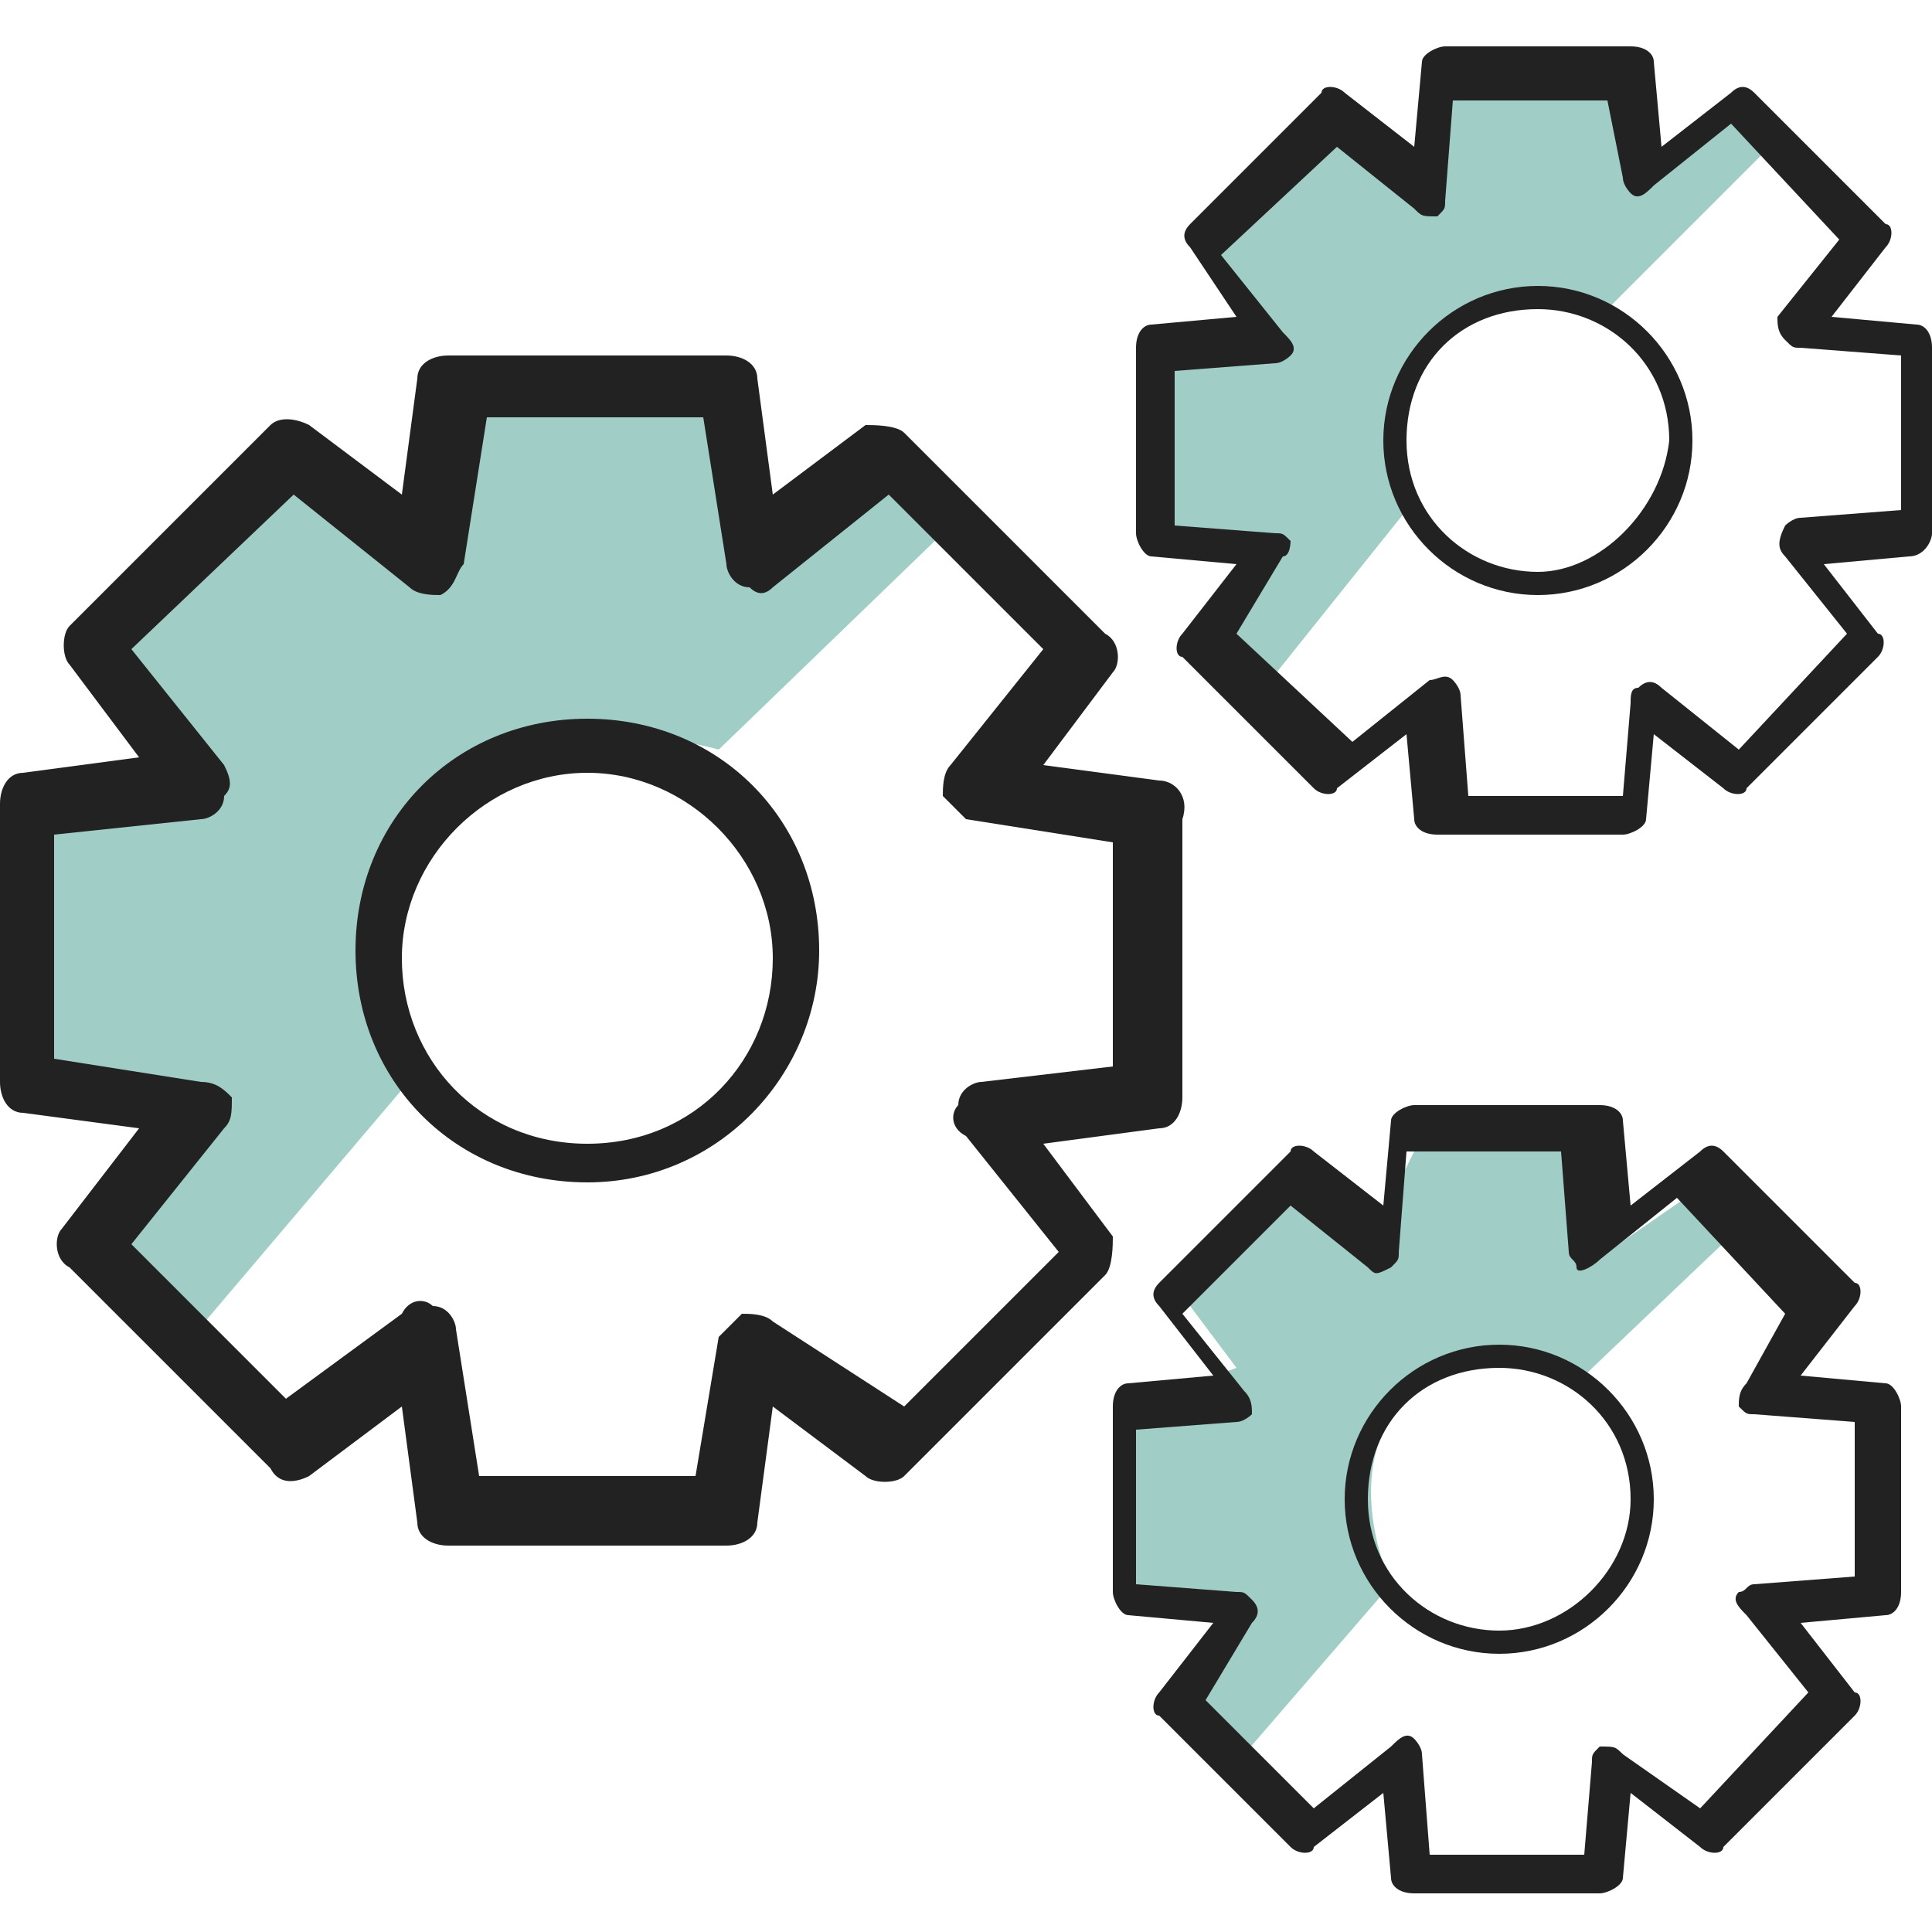 <svg xmlns="http://www.w3.org/2000/svg" viewBox="0 0 25 25" preserveAspectRatio="xMinYMid" width="2500" height="2500"><path fill="#A0CEC7" d="M18 20.5s-.7-1.5.2-2.4 2.3-.3 2.3-.3l2.1-2-.5-.5-1.3.9-.3-1.5h-2.1l-.5 1-.9-.5-1.9 1.3.9 1.2-1.4.5.1 2.5 1.2.1-.7 1.2.9.7 1.9-2.2zm.2-13.9s-.7-1.1.3-2.1c1-.9 2.3-.5 2.3-.5l2.1-2.1-.5-.5-1.3.8-.3-1.3h-2.4V2l-1.1-.6-1.9 1.7.7 1-1.1.4.1 2.3 1.3.3-.7 1.1.5.9 2-2.5zm-13 7.5s-.9-2.1.5-3.6C7 9 9.3 9.7 9.3 9.7l2.9-2.8-.7-.7-1.9 1.2-.4-2.2H6.1l-.8 1.5-1.5-.5-2.8 2L2.4 10l-1.7.7-.3 3.7 1.7.2-.5 1.5.8 1.3 2.8-3.3z"/><path fill="#222" d="M7.6 9.3c-1.7 0-3 1.3-3 3s1.3 3 3 3 3-1.4 3-3c0-1.7-1.3-3-3-3zm0 5.5c-1.4 0-2.4-1.1-2.4-2.4S6.3 10 7.6 10s2.4 1.1 2.4 2.4-1 2.4-2.4 2.4z"/><path fill="#222" d="M15 10.1l-1.5-.2.9-1.2c.1-.1.1-.4-.1-.5l-2.6-2.6c-.1-.1-.4-.1-.5-.1l-1.2.9-.2-1.5c0-.2-.2-.3-.4-.3H5.8c-.2 0-.4.1-.4.3l-.2 1.5L4 5.5c-.2-.1-.4-.1-.5 0L.9 8.1c-.1.1-.1.4 0 .5l.9 1.2-1.5.2c-.2 0-.3.2-.3.4V14c0 .2.1.4.3.4l1.5.2-1 1.3c-.1.1-.1.4.1.5L3.5 19c.1.2.3.2.5.1l1.2-.9.2 1.5c0 .2.2.3.4.3h3.6c.2 0 .4-.1.4-.3l.2-1.5 1.2.9c.1.1.4.1.5 0l2.6-2.6c.1-.1.1-.4.1-.5l-.9-1.2 1.5-.2c.2 0 .3-.2.3-.4v-3.6c.1-.3-.1-.5-.3-.5zM2.9 14.6c.1-.1.1-.2.1-.4-.1-.1-.2-.2-.4-.2l-1.9-.3v-2.9l1.9-.2c.1 0 .3-.1.3-.3.1-.1.1-.2 0-.4L1.7 8.4l2.1-2 1.5 1.2c.1.1.3.1.4.1.2-.1.2-.3.3-.4l.3-1.9h2.8l.3 1.9c0 .1.1.3.3.3.1.1.2.1.3 0l1.5-1.2 2 2-1.2 1.5c-.1.1-.1.3-.1.4l.3.3 1.9.3v2.9l-1.7.2c-.1 0-.3.1-.3.3-.1.1-.1.3.1.4l1.2 1.5-2 2-1.7-1.1c-.1-.1-.3-.1-.4-.1l-.3.3-.3 1.8H6.2l-.3-1.9c0-.1-.1-.3-.3-.3-.1-.1-.3-.1-.4.1l-1.5 1.1-2-2 1.2-1.5z"/><g fill="#222"><path d="M19.9 3.7c-1.1 0-2 .9-2 2s.9 2 2 2 2-.9 2-2-.9-2-2-2zm0 3.7c-.9 0-1.7-.7-1.7-1.7S18.9 4 19.9 4c.9 0 1.7.7 1.7 1.7-.1.9-.9 1.7-1.7 1.7z"/><path d="M24.8 4.2l-1.1-.1.7-.9c.1-.1.1-.3 0-.3l-1.7-1.7c-.1-.1-.2-.1-.3 0l-.9.7-.1-1.1c0-.1-.1-.2-.3-.2h-2.4c-.1 0-.3.1-.3.2l-.1 1.1-.9-.7c-.1-.1-.3-.1-.3 0l-1.7 1.7c-.1.1-.1.2 0 .3l.6.9-1.1.1c-.1 0-.2.1-.2.3v2.4c0 .1.1.3.2.3l1.1.1-.7.9c-.1.1-.1.3 0 .3l1.7 1.7c.1.1.3.1.3 0l.9-.7.1 1.1c0 .1.1.2.3.2H21c.1 0 .3-.1.3-.2l.1-1.1.9.7c.1.1.3.1.3 0l1.7-1.7c.1-.1.1-.3 0-.3l-.7-.9 1.1-.1c.2 0 .3-.2.3-.3V4.5c0-.2-.1-.3-.2-.3zm-8.2 3c.1 0 .1-.2.1-.2-.1-.1-.1-.1-.2-.1l-1.3-.1v-2l1.3-.1c.1 0 .2-.1.2-.1.1-.1 0-.2-.1-.3l-.8-1 1.5-1.4 1 .8c.1.1.1.1.3.1.1-.1.1-.1.1-.2l.1-1.3h2l.2 1c0 .1.1.2.1.2.1.1.2 0 .3-.1l1-.8 1.4 1.5-.8 1c0 .1 0 .2.1.3.1.1.1.1.2.1l1.3.1v2l-1.3.1c-.1 0-.2.1-.2.1-.1.2-.1.3 0 .4l.8 1-1.4 1.5-1-.8c-.1-.1-.2-.1-.3 0-.1 0-.1.1-.1.2l-.1 1.2h-2L18.9 9c0-.1-.1-.2-.1-.2-.1-.1-.2 0-.3 0l-1 .8L16 8.2l.6-1z"/></g><g fill="#222"><path d="M19.4 17.4c-1.1 0-2 .9-2 2s.9 2 2 2 2-.9 2-2-.9-2-2-2zm0 3.7c-.9 0-1.7-.7-1.7-1.7s.7-1.7 1.7-1.7c.9 0 1.7.7 1.7 1.7 0 .9-.8 1.7-1.7 1.7z"/><path d="M24.4 17.9l-1.1-.1.7-.9c.1-.1.1-.3 0-.3l-1.7-1.7c-.1-.1-.2-.1-.3 0l-.9.7-.1-1.1c0-.1-.1-.2-.3-.2h-2.4c-.1 0-.3.1-.3.2l-.1 1.1-.9-.7c-.1-.1-.3-.1-.3 0L15 16.6c-.1.1-.1.2 0 .3l.7.9-1.1.1c-.1 0-.2.1-.2.3v2.4c0 .1.1.3.2.3l1.1.1-.7.9c-.1.1-.1.3 0 .3l1.7 1.7c.1.1.3.1.3 0l.9-.7.1 1.1c0 .1.1.2.3.2h2.4c.1 0 .3-.1.3-.2l.1-1.1.9.7c.1.1.3.1.3 0l1.7-1.7c.1-.1.1-.3 0-.3l-.7-.9 1.1-.1c.1 0 .2-.1.2-.3v-2.4c0-.1-.1-.3-.2-.3zM16.2 21c.1-.1.1-.2 0-.3-.1-.1-.1-.1-.2-.1l-1.3-.1v-2l1.3-.1c.1 0 .2-.1.2-.1 0-.1 0-.2-.1-.3l-.8-1 1.4-1.4 1 .8c.1.1.1.1.3 0 .1-.1.1-.1.1-.2l.1-1.3h2l.1 1.3c0 .1.1.1.1.2s.2 0 .3-.1l1-.8 1.4 1.5-.5.9c-.1.1-.1.2-.1.3.1.1.1.1.2.1l1.3.1v2l-1.3.1c-.1 0-.1.1-.2.1-.1.1 0 .2.1.3l.8 1-1.4 1.5-1-.7c-.1-.1-.1-.1-.3-.1-.1.1-.1.1-.1.2l-.1 1.2h-2l-.1-1.3c0-.1-.1-.2-.1-.2-.1-.1-.2 0-.3.1l-1 .8-1.4-1.4.6-1z"/></g></svg>